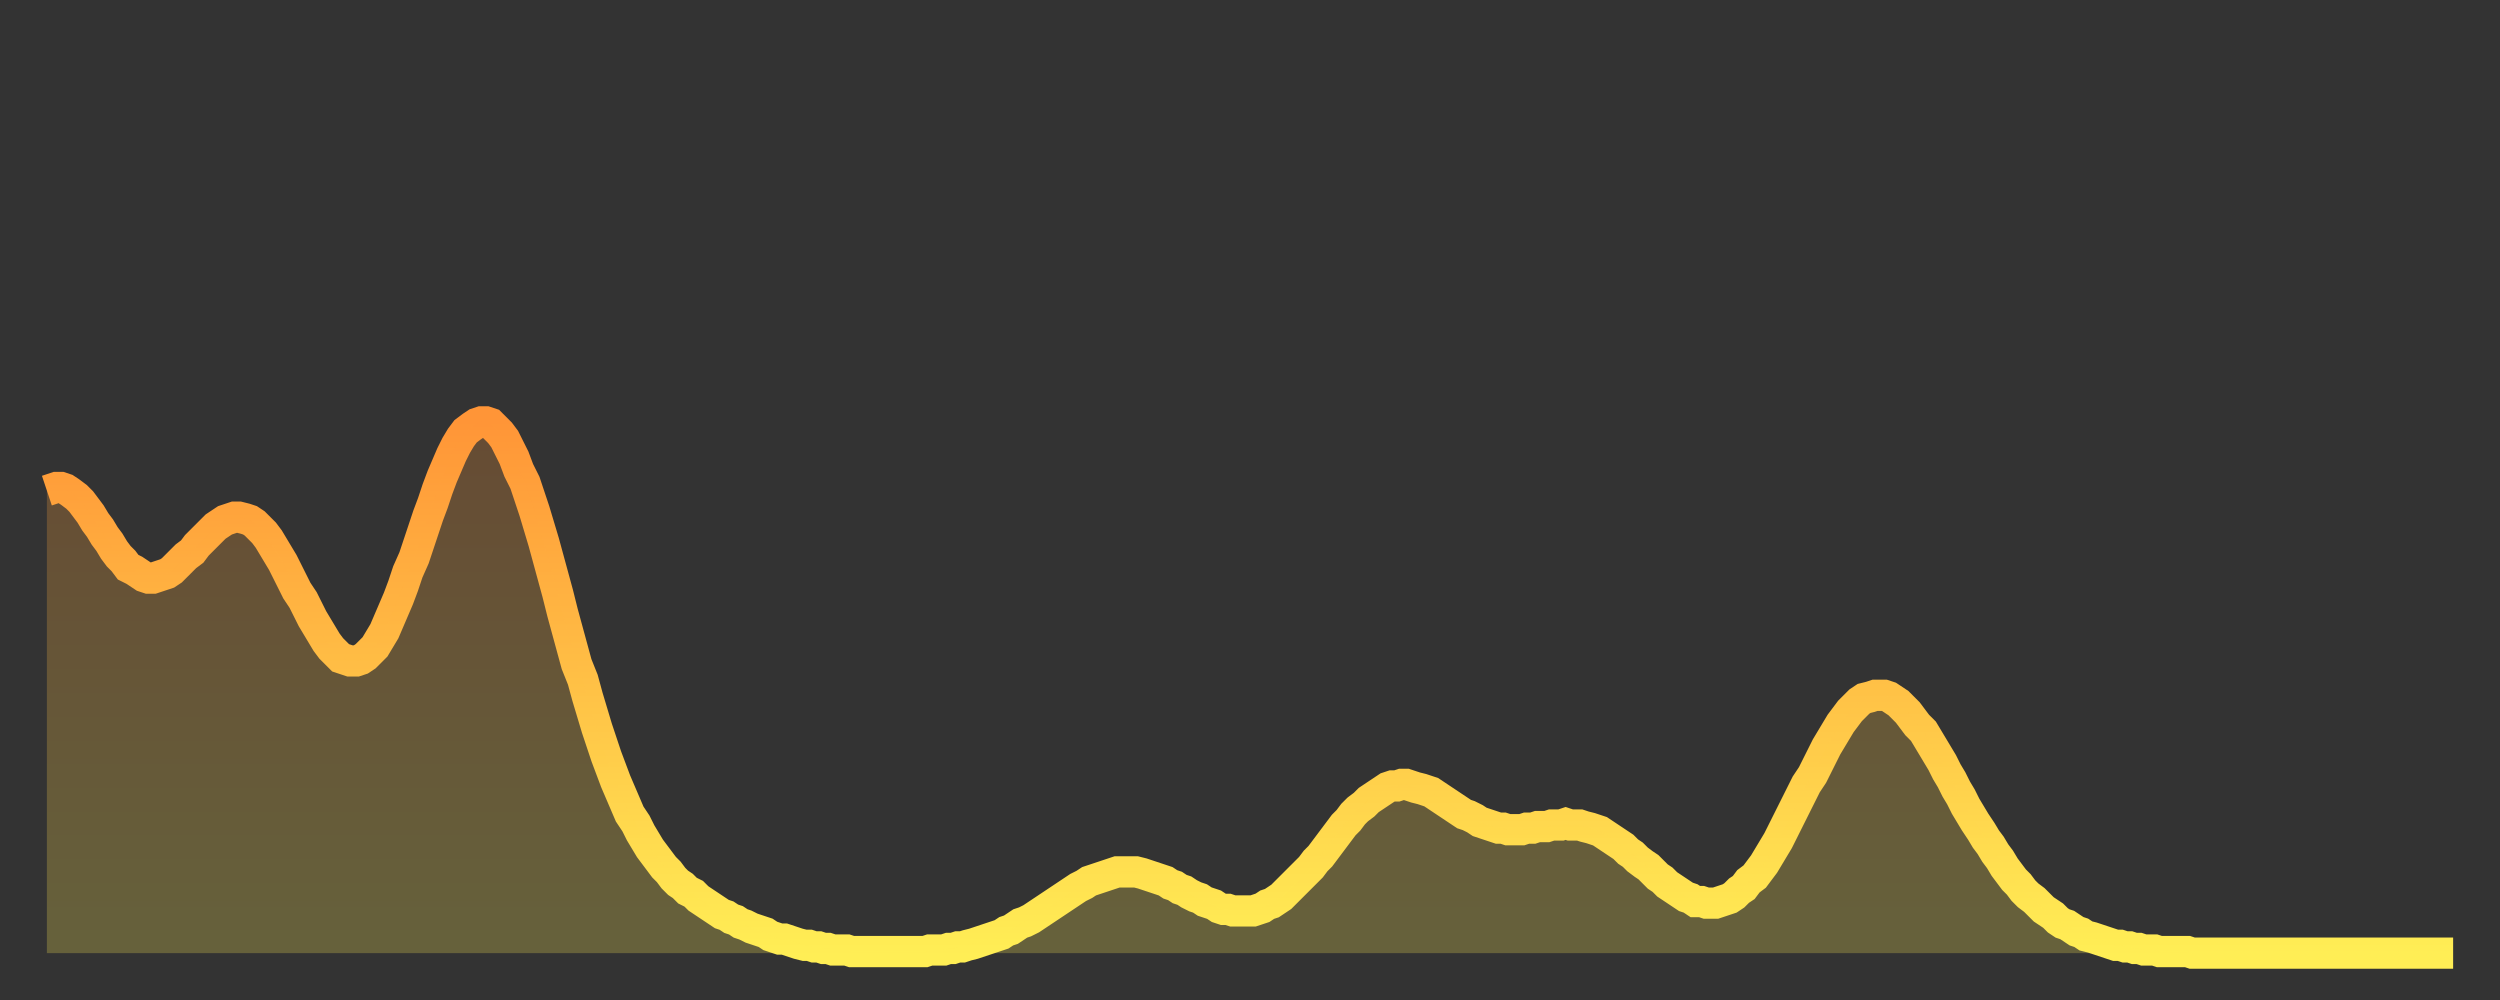 <?xml version="1.0" encoding="utf-8" ?>
<svg baseProfile="full" height="64" version="1.1" width="160" xmlns="http://www.w3.org/2000/svg" xmlns:ev="http://www.w3.org/2001/xml-events" xmlns:xlink="http://www.w3.org/1999/xlink"><rect width="100%" height="100%" fill="#333333" stroke="none"/><defs><linearGradient id="id3339668" x1="0" x2="0" y1="0" y2="1"><stop offset="0%" stop-color="#ff9537" /><stop offset="50%" stop-color="#ffc146" /><stop offset="100%" stop-color="#ffee55" /></linearGradient></defs><g transform="translate(3,3)"><g><path d="M 0.0 28.4 0.3 28.3 0.6 28.2 0.9 28.2 1.2 28.3 1.5 28.5 1.9 28.8 2.2 29.1 2.5 29.5 2.8 29.9 3.1 30.4 3.4 30.8 3.7 31.3 4.0 31.7 4.3 32.2 4.6 32.6 4.9 32.9 5.2 33.3 5.6 33.5 5.9 33.7 6.2 33.9 6.5 34.0 6.8 34.0 7.1 33.9 7.4 33.8 7.7 33.7 8.0 33.5 8.3 33.2 8.6 32.9 8.9 32.6 9.3 32.3 9.6 31.9 9.9 31.6 10.2 31.3 10.5 31.0 10.8 30.7 11.1 30.5 11.4 30.3 11.7 30.2 12.0 30.1 12.3 30.1 12.7 30.2 13.0 30.3 13.3 30.5 13.6 30.8 13.9 31.1 14.2 31.5 14.5 32.0 14.8 32.5 15.1 33.0 15.4 33.6 15.7 34.2 16.0 34.8 16.4 35.4 16.7 36.0 17.0 36.6 17.3 37.1 17.6 37.6 17.9 38.1 18.2 38.5 18.5 38.8 18.8 39.1 19.1 39.2 19.4 39.3 19.8 39.3 20.1 39.2 20.4 39.0 20.7 38.7 21.0 38.4 21.3 37.9 21.6 37.4 21.9 36.7 22.2 36.0 22.5 35.3 22.8 34.5 23.1 33.6 23.5 32.7 23.8 31.8 24.1 30.9 24.4 30.0 24.7 29.2 25.0 28.3 25.3 27.5 25.6 26.8 25.9 26.1 26.2 25.5 26.5 25.0 26.8 24.6 27.2 24.3 27.5 24.1 27.8 24.0 28.1 24.0 28.4 24.1 28.7 24.4 29.0 24.7 29.3 25.1 29.6 25.7 29.9 26.3 30.2 27.1 30.6 27.9 30.9 28.8 31.2 29.7 31.5 30.7 31.8 31.7 32.1 32.8 32.4 33.9 32.7 35.0 33.0 36.2 33.3 37.3 33.6 38.4 33.9 39.5 34.3 40.5 34.6 41.6 34.9 42.6 35.2 43.6 35.5 44.5 35.8 45.4 36.1 46.2 36.4 47.0 36.7 47.7 37.0 48.4 37.3 49.1 37.7 49.7 38.0 50.3 38.3 50.8 38.6 51.3 38.9 51.7 39.2 52.1 39.5 52.5 39.8 52.8 40.1 53.2 40.4 53.5 40.7 53.7 41.0 54.0 41.4 54.2 41.7 54.5 42.0 54.7 42.3 54.9 42.6 55.1 42.9 55.3 43.2 55.5 43.5 55.6 43.8 55.8 44.1 55.9 44.4 56.1 44.7 56.2 45.1 56.4 45.4 56.5 45.7 56.6 46.0 56.7 46.3 56.9 46.6 57.0 46.9 57.1 47.2 57.1 47.5 57.2 47.8 57.3 48.1 57.4 48.5 57.5 48.8 57.5 49.1 57.6 49.4 57.6 49.7 57.7 50.0 57.7 50.3 57.8 50.6 57.8 50.9 57.8 51.2 57.8 51.5 57.9 51.8 57.9 52.2 57.9 52.5 57.9 52.8 57.9 53.1 57.9 53.4 57.9 53.7 57.9 54.0 57.9 54.3 57.9 54.6 57.9 54.9 57.9 55.2 57.9 55.6 57.9 55.9 57.9 56.2 57.9 56.5 57.8 56.8 57.8 57.1 57.8 57.4 57.8 57.7 57.7 58.0 57.7 58.3 57.6 58.6 57.6 58.9 57.5 59.3 57.4 59.6 57.3 59.9 57.2 60.2 57.1 60.5 57.0 60.8 56.9 61.1 56.8 61.4 56.6 61.7 56.5 62.0 56.3 62.3 56.1 62.6 56.0 63.0 55.8 63.3 55.6 63.6 55.4 63.9 55.2 64.2 55.0 64.5 54.8 64.8 54.6 65.1 54.4 65.4 54.2 65.7 54.0 66.0 53.8 66.4 53.6 66.7 53.4 67.0 53.3 67.3 53.2 67.6 53.1 67.9 53.0 68.2 52.9 68.5 52.8 68.8 52.8 69.1 52.8 69.4 52.8 69.7 52.8 70.1 52.9 70.4 53.0 70.7 53.1 71.0 53.2 71.3 53.3 71.6 53.4 71.9 53.6 72.2 53.7 72.5 53.9 72.8 54.0 73.1 54.2 73.5 54.4 73.8 54.5 74.1 54.7 74.4 54.8 74.7 54.9 75.0 55.1 75.3 55.2 75.6 55.2 75.9 55.3 76.2 55.3 76.5 55.3 76.8 55.3 77.2 55.3 77.5 55.2 77.8 55.1 78.1 54.9 78.4 54.8 78.7 54.6 79.0 54.4 79.3 54.1 79.6 53.8 79.9 53.5 80.2 53.2 80.5 52.9 80.9 52.5 81.2 52.1 81.5 51.8 81.8 51.4 82.1 51.0 82.4 50.6 82.7 50.2 83.0 49.8 83.3 49.5 83.6 49.1 83.9 48.8 84.3 48.5 84.6 48.2 84.9 48.0 85.2 47.8 85.5 47.6 85.8 47.4 86.1 47.3 86.4 47.3 86.7 47.2 87.0 47.2 87.3 47.3 87.6 47.4 88.0 47.5 88.3 47.6 88.6 47.7 88.9 47.9 89.2 48.1 89.5 48.3 89.8 48.5 90.1 48.7 90.4 48.9 90.7 49.1 91.0 49.2 91.4 49.4 91.7 49.6 92.0 49.7 92.3 49.8 92.6 49.9 92.9 50.0 93.2 50.0 93.5 50.1 93.8 50.1 94.1 50.1 94.4 50.1 94.7 50.0 95.1 50.0 95.4 49.9 95.7 49.9 96.0 49.9 96.3 49.8 96.6 49.8 96.9 49.8 97.2 49.7 97.5 49.8 97.8 49.8 98.1 49.8 98.4 49.9 98.8 50.0 99.1 50.1 99.4 50.2 99.7 50.4 100.0 50.6 100.3 50.8 100.6 51.0 100.9 51.2 101.2 51.5 101.5 51.7 101.8 52.0 102.2 52.3 102.5 52.5 102.8 52.8 103.1 53.1 103.4 53.3 103.7 53.6 104.0 53.8 104.3 54.0 104.6 54.2 104.9 54.4 105.2 54.5 105.5 54.7 105.9 54.7 106.2 54.8 106.5 54.8 106.8 54.8 107.1 54.7 107.4 54.6 107.7 54.5 108.0 54.3 108.3 54.0 108.6 53.8 108.9 53.4 109.3 53.1 109.6 52.7 109.9 52.3 110.2 51.8 110.5 51.3 110.8 50.8 111.1 50.2 111.4 49.6 111.7 49.0 112.0 48.4 112.3 47.8 112.6 47.2 113.0 46.6 113.3 46.0 113.6 45.4 113.9 44.8 114.2 44.3 114.5 43.8 114.8 43.3 115.1 42.9 115.4 42.5 115.7 42.2 116.0 41.9 116.3 41.7 116.7 41.6 117.0 41.5 117.3 41.5 117.6 41.5 117.9 41.6 118.2 41.8 118.5 42.0 118.8 42.3 119.1 42.6 119.4 43.0 119.7 43.4 120.1 43.8 120.4 44.3 120.7 44.8 121.0 45.3 121.3 45.8 121.6 46.4 121.9 46.9 122.2 47.5 122.5 48.0 122.8 48.6 123.1 49.1 123.4 49.6 123.8 50.2 124.1 50.7 124.4 51.1 124.7 51.6 125.0 52.0 125.3 52.5 125.6 52.9 125.9 53.3 126.2 53.6 126.5 54.0 126.8 54.3 127.2 54.6 127.5 54.9 127.8 55.2 128.1 55.4 128.4 55.6 128.7 55.9 129.0 56.1 129.3 56.2 129.6 56.4 129.9 56.6 130.2 56.7 130.5 56.9 130.9 57.0 131.2 57.1 131.5 57.2 131.8 57.3 132.1 57.4 132.4 57.5 132.7 57.5 133.0 57.6 133.3 57.6 133.6 57.7 133.9 57.7 134.2 57.8 134.6 57.8 134.9 57.8 135.2 57.9 135.5 57.9 135.8 57.9 136.1 57.9 136.4 57.9 136.7 57.9 137.0 57.9 137.3 58.0 137.6 58.0 138.0 58.0 138.3 58.0 138.6 58.0 138.9 58.0 139.2 58.0 139.5 58.0 139.8 58.0 140.1 58.0 140.4 58.0 140.7 58.0 141.0 58.0 141.3 58.0 141.7 58.0 142.0 58.0 142.3 58.0 142.6 58.0 142.9 58.0 143.2 58.0 143.5 58.0 143.8 58.0 144.1 58.0 144.4 58.0 144.7 58.0 145.1 58.0 145.4 58.0 145.7 58.0 146.0 58.0 146.3 58.0 146.6 58.0 146.9 58.0 147.2 58.0 147.5 58.0 147.8 58.0 148.1 58.0 148.4 58.0 148.8 58.0 149.1 58.0 149.4 58.0 149.7 58.0 150.0 58.0 150.3 58.0 150.6 58.0 150.9 58.0 151.2 58.0 151.5 58.0 151.8 58.0 152.1 58.0 152.5 58.0 152.8 58.0 153.1 58.0 153.4 58.0 153.7 58.0 154.0 58.0" fill="none" id="graph-curve" opacity="1" stroke="url(#id3339668)" stroke-width="2" /><path d="M 0 58 L 0.0 28.4 0.3 28.3 0.6 28.2 0.9 28.2 1.2 28.3 1.5 28.5 1.9 28.8 2.2 29.1 2.5 29.5 2.8 29.9 3.1 30.4 3.4 30.8 3.7 31.3 4.0 31.7 4.3 32.2 4.6 32.6 4.9 32.9 5.2 33.3 5.6 33.5 5.9 33.7 6.2 33.9 6.5 34.0 6.8 34.0 7.1 33.9 7.4 33.8 7.7 33.7 8.0 33.5 8.3 33.2 8.6 32.9 8.9 32.6 9.3 32.3 9.6 31.9 9.9 31.6 10.2 31.3 10.5 31.0 10.8 30.7 11.1 30.5 11.4 30.3 11.7 30.2 12.0 30.1 12.3 30.1 12.7 30.2 13.0 30.3 13.3 30.5 13.6 30.8 13.9 31.1 14.2 31.5 14.5 32.0 14.8 32.5 15.1 33.0 15.4 33.6 15.7 34.2 16.0 34.8 16.4 35.4 16.7 36.0 17.0 36.6 17.3 37.1 17.6 37.6 17.9 38.1 18.2 38.5 18.5 38.8 18.8 39.1 19.1 39.2 19.4 39.3 19.8 39.3 20.1 39.2 20.4 39.0 20.7 38.7 21.0 38.4 21.3 37.9 21.6 37.4 21.9 36.7 22.2 36.0 22.5 35.3 22.8 34.5 23.1 33.6 23.5 32.7 23.8 31.8 24.1 30.9 24.4 30.0 24.7 29.2 25.0 28.3 25.3 27.5 25.6 26.8 25.9 26.1 26.2 25.5 26.5 25.0 26.8 24.6 27.2 24.3 27.5 24.1 27.8 24.0 28.1 24.0 28.4 24.1 28.7 24.4 29.0 24.7 29.3 25.1 29.6 25.7 29.9 26.3 30.2 27.1 30.6 27.9 30.9 28.8 31.2 29.7 31.5 30.7 31.8 31.7 32.1 32.8 32.4 33.9 32.7 35.0 33.0 36.2 33.3 37.3 33.6 38.4 33.9 39.5 34.3 40.5 34.6 41.6 34.9 42.6 35.2 43.6 35.5 44.5 35.8 45.4 36.1 46.2 36.4 47.0 36.7 47.7 37.0 48.4 37.3 49.1 37.7 49.7 38.0 50.3 38.3 50.8 38.6 51.3 38.9 51.7 39.2 52.1 39.5 52.5 39.8 52.8 40.1 53.2 40.4 53.5 40.7 53.7 41.0 54.0 41.4 54.2 41.7 54.5 42.0 54.7 42.3 54.9 42.6 55.1 42.9 55.3 43.2 55.5 43.5 55.6 43.8 55.8 44.1 55.9 44.4 56.1 44.7 56.2 45.1 56.4 45.4 56.5 45.7 56.6 46.0 56.7 46.3 56.9 46.6 57.0 46.9 57.1 47.2 57.1 47.5 57.2 47.8 57.3 48.1 57.4 48.5 57.5 48.8 57.5 49.1 57.6 49.4 57.6 49.7 57.7 50.0 57.7 50.3 57.8 50.6 57.8 50.9 57.8 51.2 57.8 51.5 57.9 51.8 57.9 52.2 57.9 52.5 57.9 52.8 57.9 53.1 57.9 53.4 57.9 53.7 57.9 54.0 57.9 54.3 57.9 54.6 57.9 54.9 57.9 55.2 57.9 55.6 57.9 55.9 57.9 56.2 57.9 56.5 57.8 56.8 57.8 57.1 57.8 57.4 57.8 57.7 57.7 58.0 57.7 58.3 57.6 58.6 57.6 58.9 57.5 59.3 57.4 59.6 57.3 59.9 57.2 60.2 57.1 60.5 57.0 60.8 56.9 61.1 56.8 61.4 56.6 61.7 56.5 62.0 56.3 62.3 56.1 62.6 56.0 63.0 55.8 63.3 55.6 63.6 55.4 63.9 55.2 64.2 55.0 64.5 54.8 64.8 54.6 65.1 54.4 65.4 54.2 65.7 54.0 66.0 53.8 66.4 53.6 66.7 53.4 67.0 53.3 67.3 53.2 67.6 53.1 67.9 53.0 68.2 52.9 68.5 52.8 68.8 52.8 69.1 52.8 69.4 52.8 69.7 52.8 70.1 52.9 70.4 53.0 70.7 53.1 71.0 53.2 71.3 53.3 71.6 53.4 71.9 53.6 72.2 53.7 72.5 53.9 72.8 54.0 73.1 54.2 73.5 54.4 73.8 54.5 74.1 54.7 74.4 54.8 74.7 54.9 75.0 55.1 75.3 55.2 75.6 55.2 75.9 55.3 76.2 55.3 76.5 55.3 76.8 55.3 77.2 55.3 77.5 55.2 77.8 55.1 78.1 54.9 78.4 54.8 78.7 54.6 79.0 54.4 79.3 54.1 79.6 53.8 79.9 53.5 80.2 53.2 80.5 52.9 80.9 52.5 81.2 52.1 81.5 51.8 81.8 51.4 82.1 51.0 82.4 50.6 82.7 50.2 83.0 49.8 83.3 49.5 83.6 49.1 83.9 48.8 84.3 48.5 84.6 48.2 84.9 48.0 85.2 47.8 85.5 47.6 85.8 47.4 86.1 47.3 86.4 47.3 86.7 47.2 87.0 47.2 87.3 47.3 87.6 47.4 88.0 47.5 88.3 47.6 88.6 47.7 88.9 47.9 89.2 48.1 89.5 48.3 89.8 48.5 90.1 48.7 90.4 48.9 90.7 49.1 91.0 49.2 91.4 49.4 91.7 49.6 92.0 49.7 92.3 49.8 92.6 49.9 92.9 50.0 93.2 50.0 93.5 50.1 93.8 50.1 94.1 50.1 94.4 50.1 94.7 50.0 95.1 50.0 95.4 49.9 95.7 49.9 96.0 49.9 96.3 49.8 96.6 49.8 96.9 49.8 97.2 49.7 97.5 49.8 97.8 49.8 98.1 49.8 98.4 49.9 98.8 50.0 99.1 50.1 99.4 50.2 99.7 50.4 100.0 50.6 100.3 50.8 100.6 51.0 100.9 51.2 101.2 51.5 101.5 51.7 101.8 52.0 102.2 52.3 102.5 52.5 102.8 52.8 103.1 53.1 103.4 53.3 103.7 53.6 104.0 53.8 104.3 54.0 104.6 54.2 104.9 54.4 105.2 54.5 105.5 54.7 105.9 54.7 106.2 54.8 106.5 54.8 106.8 54.8 107.1 54.7 107.4 54.6 107.7 54.5 108.0 54.3 108.3 54.0 108.6 53.8 108.9 53.4 109.3 53.1 109.6 52.7 109.9 52.3 110.2 51.8 110.5 51.3 110.8 50.8 111.1 50.2 111.4 49.6 111.7 49.0 112.0 48.4 112.3 47.8 112.6 47.2 113.0 46.6 113.3 46.0 113.6 45.4 113.9 44.8 114.2 44.3 114.5 43.8 114.8 43.3 115.1 42.9 115.4 42.5 115.7 42.2 116.0 41.9 116.3 41.7 116.7 41.6 117.0 41.5 117.3 41.5 117.6 41.5 117.9 41.6 118.2 41.8 118.5 42.0 118.8 42.3 119.1 42.6 119.4 43.0 119.7 43.4 120.1 43.8 120.4 44.3 120.7 44.8 121.0 45.3 121.3 45.8 121.6 46.4 121.9 46.9 122.2 47.5 122.5 48.0 122.8 48.6 123.1 49.1 123.4 49.6 123.8 50.2 124.1 50.7 124.4 51.1 124.7 51.6 125.0 52.0 125.3 52.5 125.6 52.9 125.9 53.3 126.2 53.6 126.5 54.0 126.8 54.3 127.2 54.6 127.5 54.9 127.8 55.2 128.1 55.4 128.4 55.6 128.7 55.9 129.0 56.1 129.3 56.2 129.6 56.4 129.9 56.6 130.2 56.7 130.5 56.9 130.9 57.0 131.2 57.1 131.5 57.2 131.8 57.3 132.1 57.4 132.4 57.5 132.7 57.5 133.0 57.6 133.3 57.6 133.6 57.7 133.9 57.7 134.2 57.8 134.6 57.8 134.9 57.8 135.2 57.9 135.5 57.9 135.8 57.9 136.1 57.9 136.4 57.9 136.7 57.9 137.0 57.9 137.3 58.0 137.6 58.0 138.0 58.0 138.3 58.0 138.6 58.0 138.9 58.0 139.2 58.0 139.5 58.0 139.8 58.0 140.1 58.0 140.4 58.0 140.7 58.0 141.0 58.0 141.3 58.0 141.7 58.0 142.0 58.0 142.3 58.0 142.6 58.0 142.9 58.0 143.2 58.0 143.5 58.0 143.8 58.0 144.1 58.0 144.4 58.0 144.7 58.0 145.1 58.0 145.4 58.0 145.7 58.0 146.0 58.0 146.3 58.0 146.6 58.0 146.9 58.0 147.2 58.0 147.5 58.0 147.8 58.0 148.1 58.0 148.4 58.0 148.8 58.0 149.1 58.0 149.4 58.0 149.7 58.0 150.0 58.0 150.3 58.0 150.6 58.0 150.9 58.0 151.2 58.0 151.5 58.0 151.8 58.0 152.1 58.0 152.5 58.0 152.8 58.0 153.1 58.0 153.4 58.0 153.7 58.0 154.0 58.0 154 58" fill="url(#id3339668)" fill-opacity=".25" id="graph-shadow" /></g></g></svg>